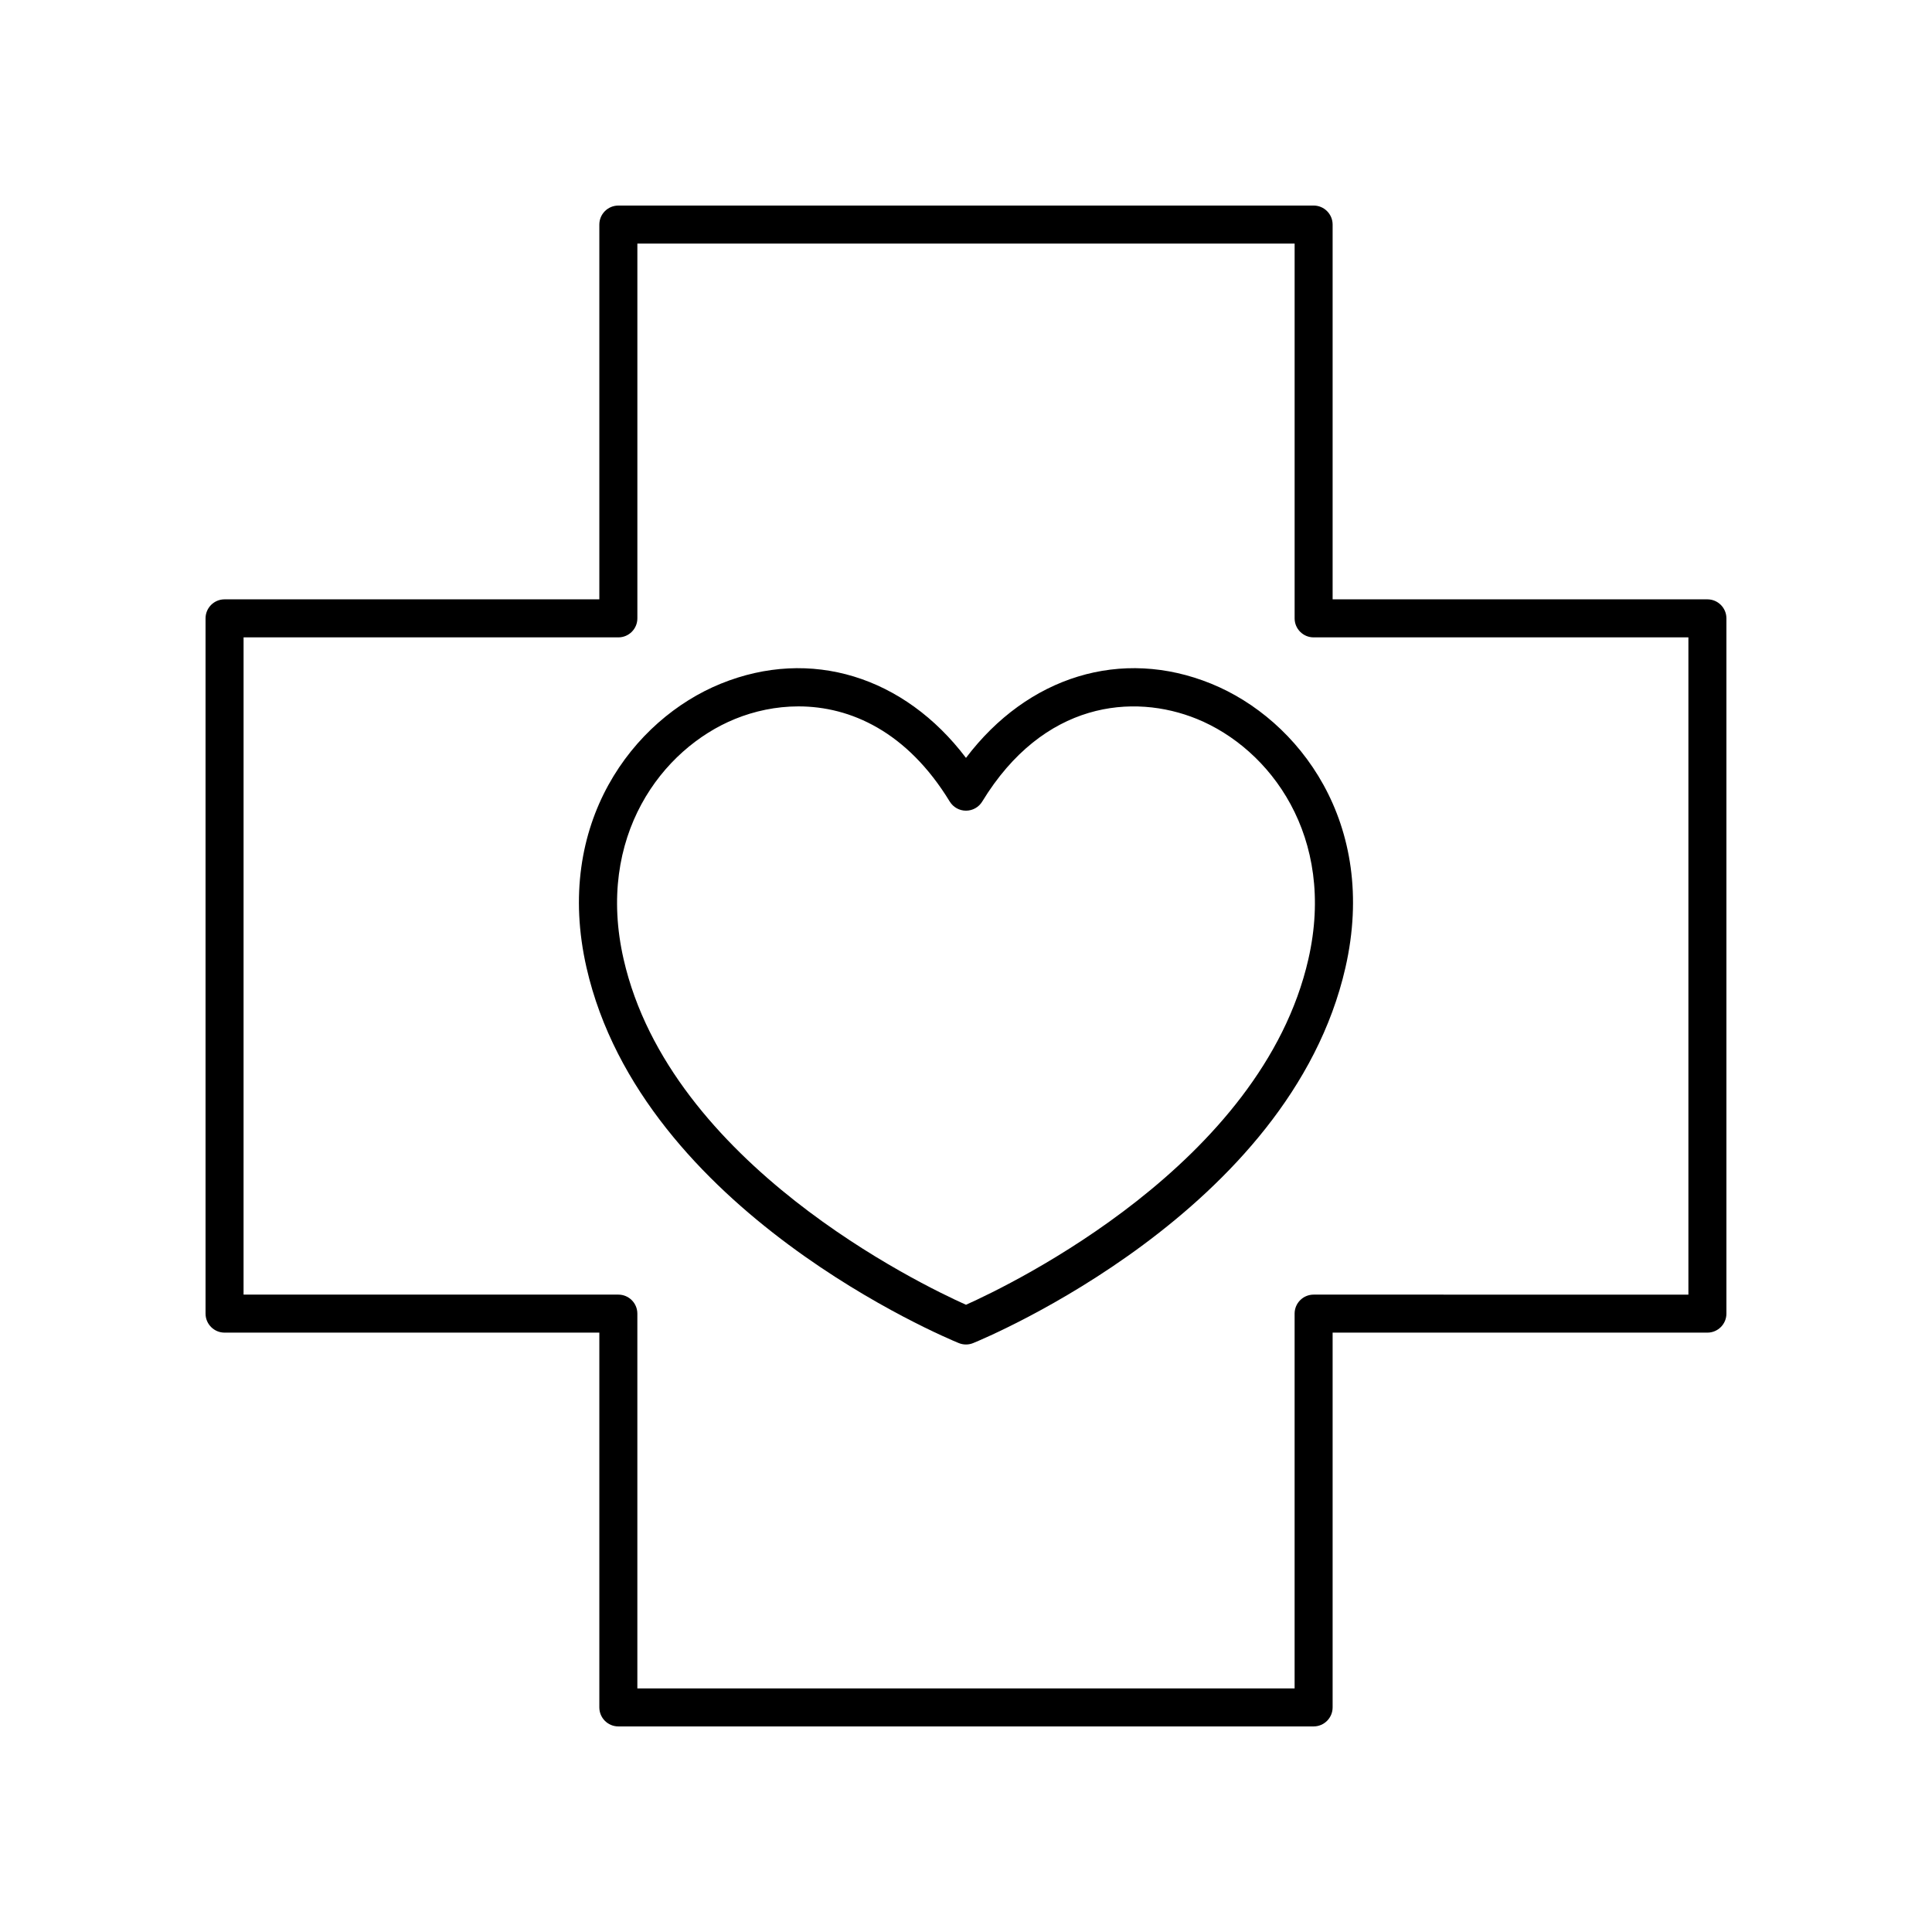 <?xml version="1.0" encoding="UTF-8"?>
<!-- Uploaded to: SVG Repo, www.svgrepo.com, Generator: SVG Repo Mixer Tools -->
<svg fill="#000000" width="800px" height="800px" version="1.1" viewBox="144 144 512 512" xmlns="http://www.w3.org/2000/svg">
 <g>
  <path d="m203.51 497.16h99.32v99.32c0 2.781 2.254 5.039 5.039 5.039h184.25c2.781 0 5.039-2.254 5.039-5.039v-99.32h99.32c2.781 0 5.039-2.254 5.039-5.039v-184.25c0-2.781-2.254-5.039-5.039-5.039h-99.32v-99.32c0-2.781-2.254-5.039-5.039-5.039l-184.25 0.004c-2.781 0-5.039 2.254-5.039 5.039v99.32l-99.32-0.004c-2.781 0-5.039 2.254-5.039 5.039v184.25c0.004 2.781 2.258 5.039 5.039 5.039zm5.039-184.25h99.32c2.781 0 5.039-2.254 5.039-5.039v-99.32h174.18v99.32c0 2.781 2.254 5.039 5.039 5.039h99.316v174.18l-99.32-0.004c-2.781 0-5.039 2.254-5.039 5.039v99.32h-174.18v-99.32c0-2.781-2.254-5.039-5.039-5.039h-99.32z"/>
  <path d="m398.09 499.93c0.609 0.25 1.258 0.375 1.906 0.375s1.293-0.125 1.902-0.375c3.418-1.395 83.934-34.922 98.656-99.5 8.715-38.215-12.336-65.793-35.582-75.246-23.797-9.672-48.613-1.938-64.977 19.664-16.363-21.602-41.168-29.332-64.973-19.664-23.254 9.453-44.305 37.031-35.59 75.25 14.734 64.574 95.238 98.102 98.656 99.496zm-59.273-165.41c5.094-2.07 10.816-3.32 16.773-3.32 13.766 0 28.773 6.66 40.102 25.219 0.918 1.504 2.547 2.418 4.305 2.418s3.387-0.914 4.301-2.414c16.234-26.602 40.039-28.746 56.879-21.902 19.43 7.902 36.965 31.195 29.555 63.676-12.359 54.215-78.598 86.145-90.734 91.582-12.137-5.438-78.367-37.367-90.734-91.582-7.41-32.48 10.125-55.773 29.555-63.676z"/>
 </g>
</svg>